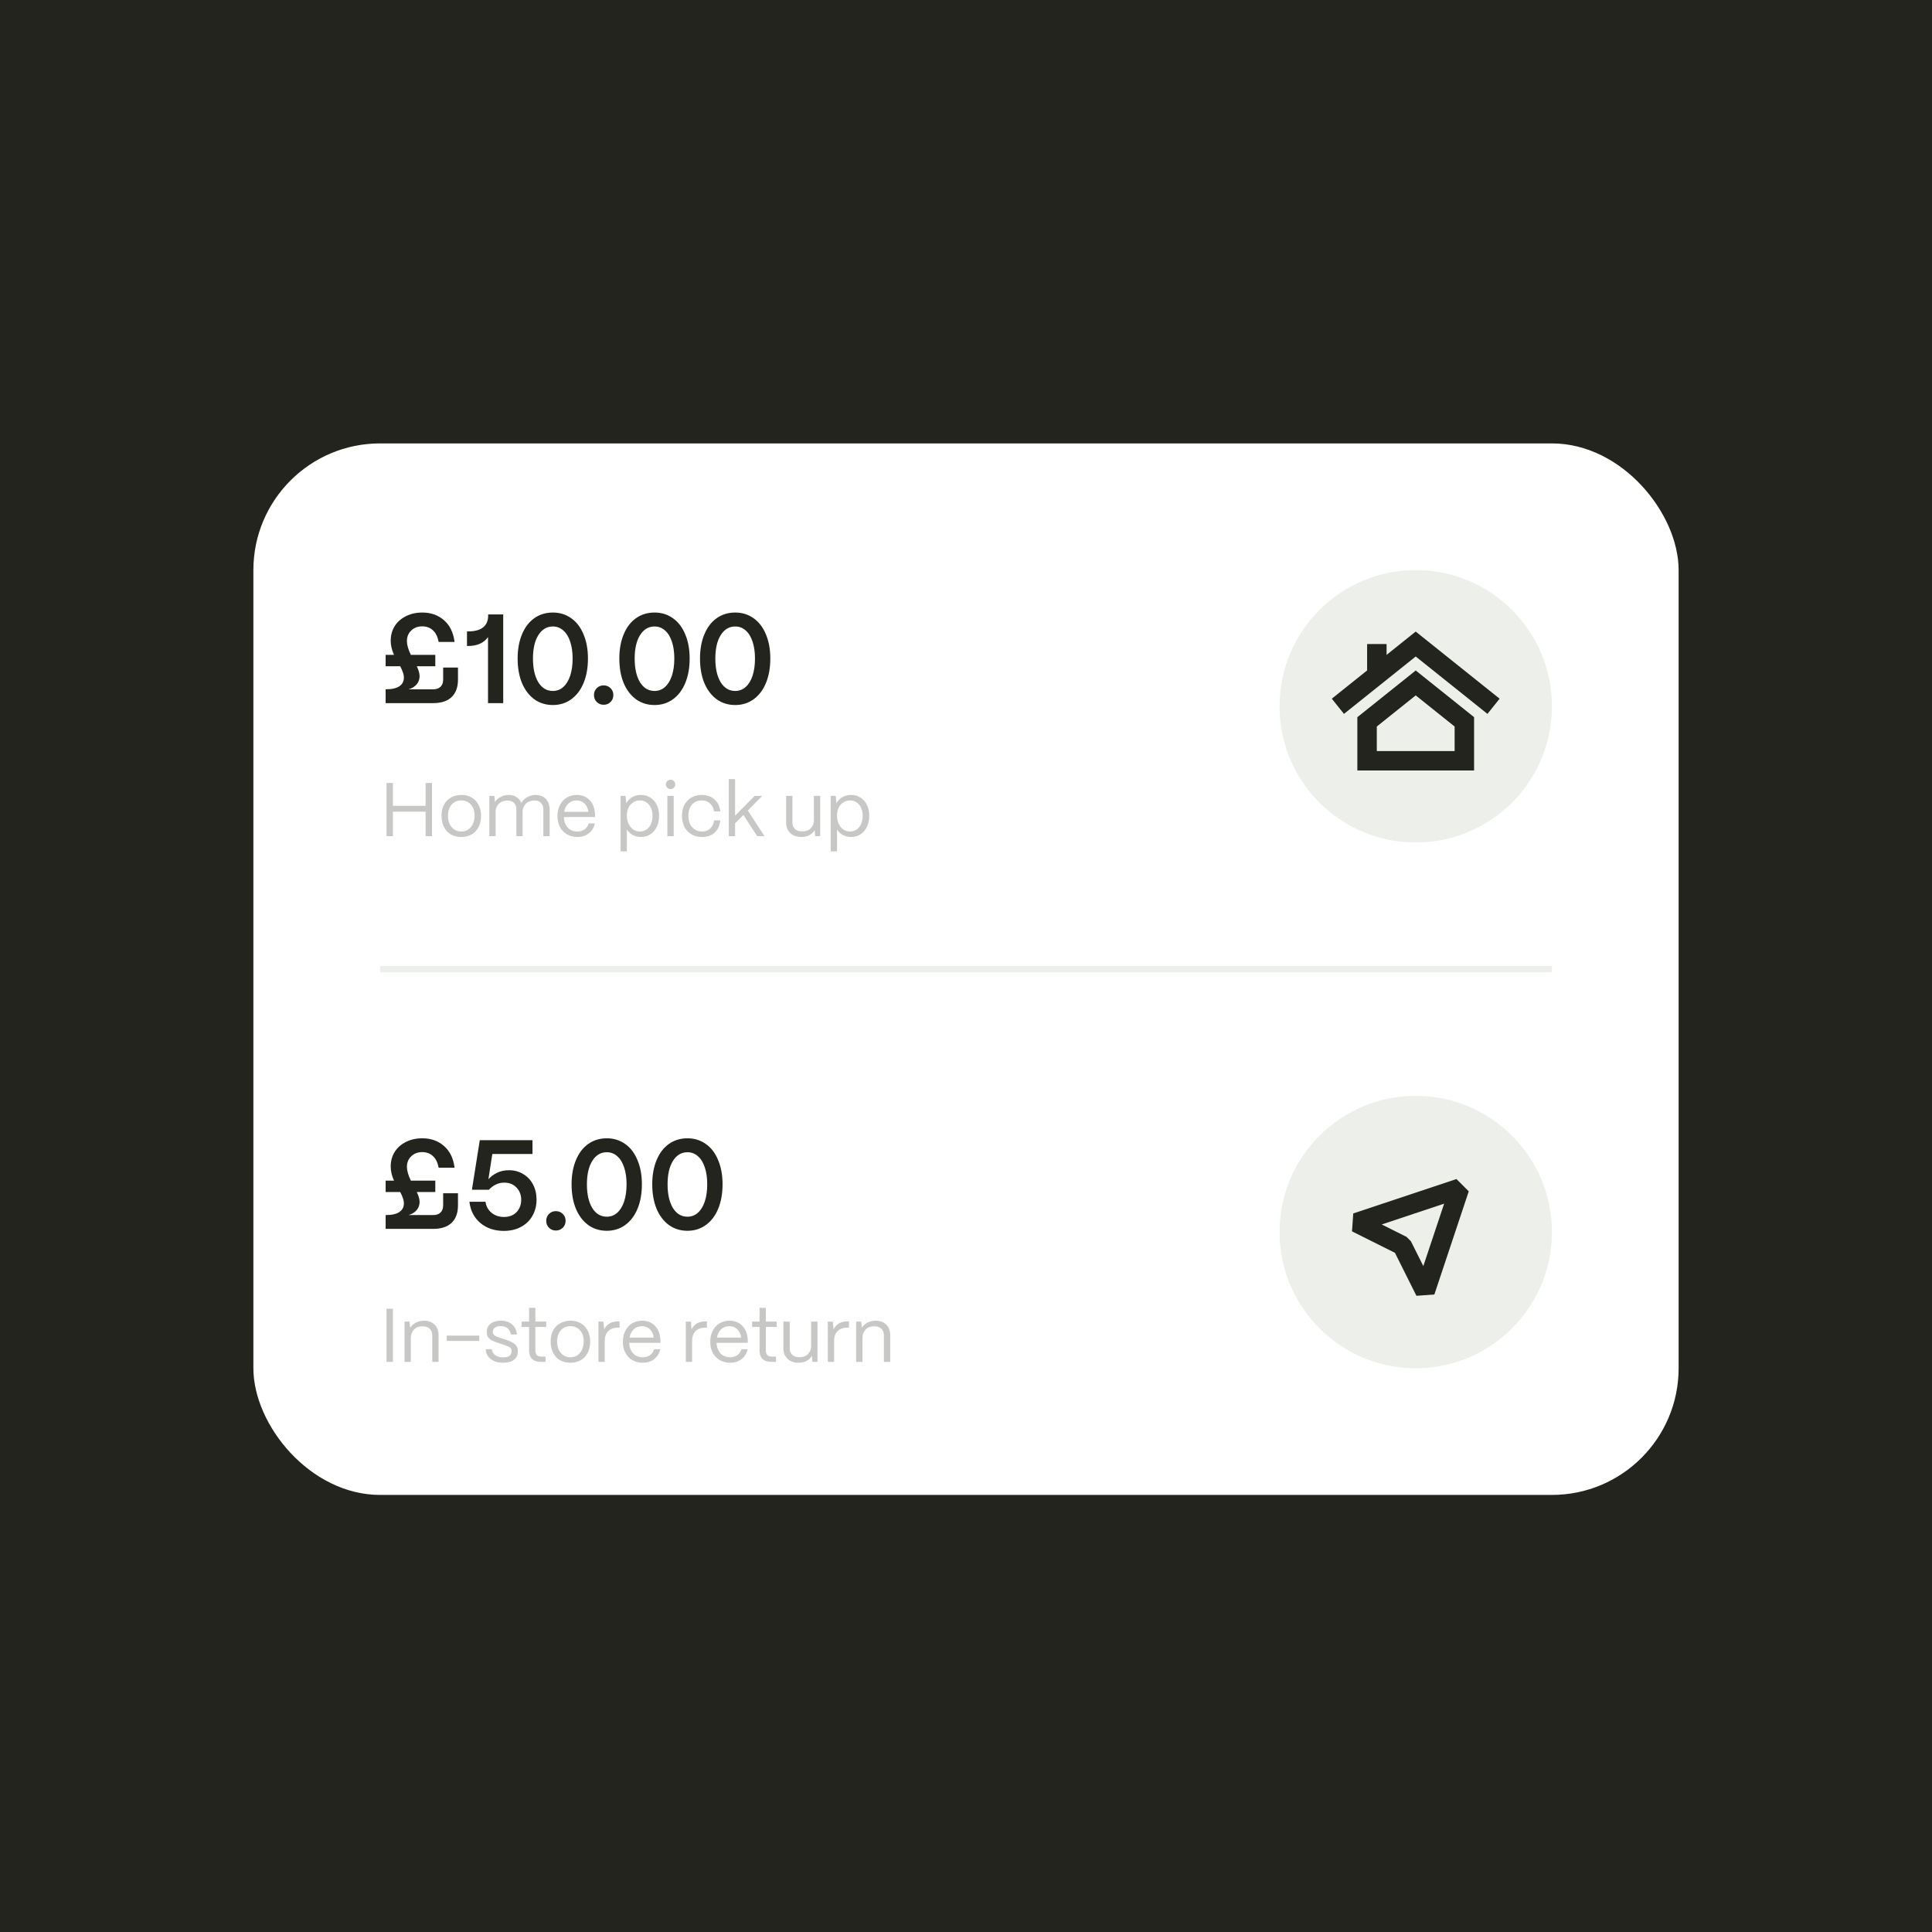 <svg width="305" height="305" viewBox="0 0 305 305" fill="none" xmlns="http://www.w3.org/2000/svg">
<rect width="305" height="305" fill="#23241E"/>
<rect x="40" y="70" width="225" height="166" rx="20" fill="white"/>
<path d="M60 153L245 153" stroke="#EDEFEB"/>
<path d="M60.88 108.82C61.853 108.82 62.573 108.66 63.04 108.34C63.52 108.02 63.76 107.567 63.76 106.98C63.76 106.7 63.707 106.42 63.6 106.14C63.507 105.847 63.367 105.527 63.18 105.18H60.88V103.38H62.2C61.853 102.62 61.68 101.88 61.68 101.16C61.68 100.293 61.887 99.527 62.3 98.86C62.727 98.18 63.32 97.653 64.08 97.28C64.84 96.893 65.7 96.7 66.66 96.7C68.033 96.7 69.18 97.107 70.1 97.92C71.02 98.72 71.573 99.86 71.76 101.34H69.24C69.107 100.553 68.813 99.947 68.36 99.52C67.907 99.093 67.34 98.88 66.66 98.88C65.953 98.88 65.373 99.1 64.92 99.54C64.467 99.967 64.24 100.527 64.24 101.22C64.24 101.807 64.447 102.527 64.86 103.38H68.72V105.18H65.8C66.093 105.793 66.24 106.32 66.24 106.76C66.24 107.253 66.08 107.687 65.76 108.06C65.44 108.42 65.02 108.673 64.5 108.82H68.38C68.887 108.82 69.273 108.687 69.54 108.42C69.82 108.153 69.96 107.773 69.96 107.28V105.38H72.3V107.28C72.3 108.493 71.96 109.42 71.28 110.06C70.613 110.687 69.647 111 68.38 111H60.88V108.82ZM77.042 100.58C76.375 101.513 75.322 101.98 73.882 101.98H73.722V99.68H73.882C74.922 99.68 75.708 99.473 76.242 99.06C76.788 98.633 77.062 98.013 77.062 97.2V97H79.442V111H77.042V100.58ZM87.278 111.3C86.172 111.3 85.198 111 84.358 110.4C83.518 109.787 82.865 108.927 82.398 107.82C81.945 106.713 81.718 105.427 81.718 103.96C81.718 102.52 81.945 101.253 82.398 100.16C82.852 99.053 83.498 98.2 84.338 97.6C85.178 97 86.158 96.7 87.278 96.7C88.372 96.7 89.338 97 90.178 97.6C91.018 98.187 91.665 99.033 92.118 100.14C92.585 101.233 92.818 102.507 92.818 103.96C92.818 105.413 92.592 106.693 92.138 107.8C91.685 108.907 91.038 109.767 90.198 110.38C89.358 110.993 88.385 111.3 87.278 111.3ZM87.278 109.08C87.905 109.08 88.452 108.873 88.918 108.46C89.398 108.033 89.765 107.433 90.018 106.66C90.272 105.887 90.398 104.987 90.398 103.96C90.398 102.947 90.272 102.06 90.018 101.3C89.765 100.527 89.398 99.933 88.918 99.52C88.452 99.107 87.905 98.9 87.278 98.9C86.318 98.9 85.552 99.36 84.978 100.28C84.418 101.187 84.138 102.413 84.138 103.96C84.138 105.52 84.418 106.767 84.978 107.7C85.552 108.62 86.318 109.08 87.278 109.08ZM95.288 111.26C94.861 111.26 94.501 111.113 94.208 110.82C93.915 110.527 93.768 110.16 93.768 109.72C93.768 109.293 93.915 108.933 94.208 108.64C94.501 108.347 94.861 108.2 95.288 108.2C95.728 108.2 96.094 108.347 96.388 108.64C96.681 108.933 96.828 109.293 96.828 109.72C96.828 110.16 96.681 110.527 96.388 110.82C96.094 111.113 95.728 111.26 95.288 111.26ZM103.333 111.3C102.226 111.3 101.253 111 100.413 110.4C99.573 109.787 98.92 108.927 98.453 107.82C98 106.713 97.773 105.427 97.773 103.96C97.773 102.52 98 101.253 98.453 100.16C98.906 99.053 99.553 98.2 100.393 97.6C101.233 97 102.213 96.7 103.333 96.7C104.426 96.7 105.393 97 106.233 97.6C107.073 98.187 107.72 99.033 108.173 100.14C108.64 101.233 108.873 102.507 108.873 103.96C108.873 105.413 108.646 106.693 108.193 107.8C107.74 108.907 107.093 109.767 106.253 110.38C105.413 110.993 104.44 111.3 103.333 111.3ZM103.333 109.08C103.96 109.08 104.506 108.873 104.973 108.46C105.453 108.033 105.82 107.433 106.073 106.66C106.326 105.887 106.453 104.987 106.453 103.96C106.453 102.947 106.326 102.06 106.073 101.3C105.82 100.527 105.453 99.933 104.973 99.52C104.506 99.107 103.96 98.9 103.333 98.9C102.373 98.9 101.606 99.36 101.033 100.28C100.473 101.187 100.193 102.413 100.193 103.96C100.193 105.52 100.473 106.767 101.033 107.7C101.606 108.62 102.373 109.08 103.333 109.08ZM116.068 111.3C114.961 111.3 113.988 111 113.148 110.4C112.308 109.787 111.654 108.927 111.188 107.82C110.734 106.713 110.508 105.427 110.508 103.96C110.508 102.52 110.734 101.253 111.188 100.16C111.641 99.053 112.288 98.2 113.128 97.6C113.968 97 114.948 96.7 116.068 96.7C117.161 96.7 118.128 97 118.968 97.6C119.808 98.187 120.454 99.033 120.908 100.14C121.374 101.233 121.608 102.507 121.608 103.96C121.608 105.413 121.381 106.693 120.928 107.8C120.474 108.907 119.828 109.767 118.988 110.38C118.148 110.993 117.174 111.3 116.068 111.3ZM116.068 109.08C116.694 109.08 117.241 108.873 117.708 108.46C118.188 108.033 118.554 107.433 118.808 106.66C119.061 105.887 119.188 104.987 119.188 103.96C119.188 102.947 119.061 102.06 118.808 101.3C118.554 100.527 118.188 99.933 117.708 99.52C117.241 99.107 116.694 98.9 116.068 98.9C115.108 98.9 114.341 99.36 113.768 100.28C113.208 101.187 112.928 102.413 112.928 103.96C112.928 105.52 113.208 106.767 113.768 107.7C114.341 108.62 115.108 109.08 116.068 109.08Z" fill="#23241E"/>
<path d="M60.88 191.82C61.853 191.82 62.573 191.66 63.04 191.34C63.52 191.02 63.76 190.567 63.76 189.98C63.76 189.7 63.707 189.42 63.6 189.14C63.507 188.847 63.367 188.527 63.18 188.18H60.88V186.38H62.2C61.853 185.62 61.68 184.88 61.68 184.16C61.68 183.293 61.887 182.527 62.3 181.86C62.727 181.18 63.32 180.653 64.08 180.28C64.84 179.893 65.7 179.7 66.66 179.7C68.033 179.7 69.18 180.107 70.1 180.92C71.02 181.72 71.573 182.86 71.76 184.34H69.24C69.107 183.553 68.813 182.947 68.36 182.52C67.907 182.093 67.34 181.88 66.66 181.88C65.953 181.88 65.373 182.1 64.92 182.54C64.467 182.967 64.24 183.527 64.24 184.22C64.24 184.807 64.447 185.527 64.86 186.38H68.72V188.18H65.8C66.093 188.793 66.24 189.32 66.24 189.76C66.24 190.253 66.08 190.687 65.76 191.06C65.44 191.42 65.02 191.673 64.5 191.82H68.38C68.887 191.82 69.273 191.687 69.54 191.42C69.82 191.153 69.96 190.773 69.96 190.28V188.38H72.3V190.28C72.3 191.493 71.96 192.42 71.28 193.06C70.613 193.687 69.647 194 68.38 194H60.88V191.82ZM79.542 194.32C78.075 194.32 76.842 193.907 75.842 193.08C74.855 192.253 74.275 191.133 74.102 189.72H76.642C76.748 190.44 77.068 191.02 77.602 191.46C78.148 191.9 78.802 192.12 79.562 192.12C80.388 192.12 81.048 191.867 81.542 191.36C82.035 190.84 82.282 190.187 82.282 189.4C82.282 188.64 82.035 188 81.542 187.48C81.062 186.96 80.415 186.7 79.602 186.7C78.695 186.7 77.888 187.073 77.182 187.82H74.502L75.742 180H84.062V182.18H77.722L77.102 186.16C77.502 185.72 77.975 185.373 78.522 185.12C79.068 184.867 79.675 184.74 80.342 184.74C81.182 184.74 81.928 184.94 82.582 185.34C83.248 185.727 83.768 186.273 84.142 186.98C84.515 187.687 84.702 188.487 84.702 189.38C84.702 190.34 84.482 191.2 84.042 191.96C83.615 192.707 83.008 193.287 82.222 193.7C81.448 194.113 80.555 194.32 79.542 194.32ZM87.749 194.26C87.322 194.26 86.962 194.113 86.669 193.82C86.375 193.527 86.229 193.16 86.229 192.72C86.229 192.293 86.375 191.933 86.669 191.64C86.962 191.347 87.322 191.2 87.749 191.2C88.189 191.2 88.555 191.347 88.849 191.64C89.142 191.933 89.289 192.293 89.289 192.72C89.289 193.16 89.142 193.527 88.849 193.82C88.555 194.113 88.189 194.26 87.749 194.26ZM95.794 194.3C94.687 194.3 93.714 194 92.874 193.4C92.034 192.787 91.381 191.927 90.914 190.82C90.461 189.713 90.234 188.427 90.234 186.96C90.234 185.52 90.461 184.253 90.914 183.16C91.367 182.053 92.014 181.2 92.854 180.6C93.694 180 94.674 179.7 95.794 179.7C96.887 179.7 97.854 180 98.694 180.6C99.534 181.187 100.181 182.033 100.634 183.14C101.101 184.233 101.334 185.507 101.334 186.96C101.334 188.413 101.107 189.693 100.654 190.8C100.201 191.907 99.554 192.767 98.714 193.38C97.874 193.993 96.901 194.3 95.794 194.3ZM95.794 192.08C96.421 192.08 96.967 191.873 97.434 191.46C97.914 191.033 98.281 190.433 98.534 189.66C98.787 188.887 98.914 187.987 98.914 186.96C98.914 185.947 98.787 185.06 98.534 184.3C98.281 183.527 97.914 182.933 97.434 182.52C96.967 182.107 96.421 181.9 95.794 181.9C94.834 181.9 94.067 182.36 93.494 183.28C92.934 184.187 92.654 185.413 92.654 186.96C92.654 188.52 92.934 189.767 93.494 190.7C94.067 191.62 94.834 192.08 95.794 192.08ZM108.528 194.3C107.422 194.3 106.448 194 105.608 193.4C104.768 192.787 104.115 191.927 103.648 190.82C103.195 189.713 102.968 188.427 102.968 186.96C102.968 185.52 103.195 184.253 103.648 183.16C104.102 182.053 104.748 181.2 105.588 180.6C106.428 180 107.408 179.7 108.528 179.7C109.622 179.7 110.588 180 111.428 180.6C112.268 181.187 112.915 182.033 113.368 183.14C113.835 184.233 114.068 185.507 114.068 186.96C114.068 188.413 113.842 189.693 113.388 190.8C112.935 191.907 112.288 192.767 111.448 193.38C110.608 193.993 109.635 194.3 108.528 194.3ZM108.528 192.08C109.155 192.08 109.702 191.873 110.168 191.46C110.648 191.033 111.015 190.433 111.268 189.66C111.522 188.887 111.648 187.987 111.648 186.96C111.648 185.947 111.522 185.06 111.268 184.3C111.015 183.527 110.648 182.933 110.168 182.52C109.702 182.107 109.155 181.9 108.528 181.9C107.568 181.9 106.802 182.36 106.228 183.28C105.668 184.187 105.388 185.413 105.388 186.96C105.388 188.52 105.668 189.767 106.228 190.7C106.802 191.62 107.568 192.08 108.528 192.08Z" fill="#23241E"/>
<path opacity="0.25" d="M62.028 132H61.02V123.6H62.028V127.212H67.188V123.6H68.196V132H67.188V128.136H62.028V132ZM72.823 132.132C72.159 132.132 71.591 131.988 71.119 131.7C70.655 131.404 70.303 131.004 70.063 130.5C69.823 129.988 69.703 129.408 69.703 128.76C69.703 128.072 69.839 127.484 70.111 126.996C70.391 126.5 70.767 126.128 71.239 125.88C71.711 125.624 72.239 125.496 72.823 125.496C73.479 125.496 74.039 125.64 74.503 125.928C74.975 126.216 75.331 126.608 75.571 127.104C75.819 127.6 75.943 128.152 75.943 128.76C75.943 129.472 75.807 130.084 75.535 130.596C75.271 131.1 74.903 131.484 74.431 131.748C73.959 132.004 73.423 132.132 72.823 132.132ZM72.823 131.268C73.263 131.268 73.639 131.156 73.951 130.932C74.271 130.708 74.511 130.408 74.671 130.032C74.839 129.648 74.923 129.224 74.923 128.76C74.923 128.04 74.731 127.46 74.347 127.02C73.963 126.58 73.455 126.36 72.823 126.36C72.191 126.36 71.683 126.58 71.299 127.02C70.915 127.46 70.723 128.04 70.723 128.76C70.723 129.288 70.815 129.74 70.999 130.116C71.191 130.492 71.443 130.78 71.755 130.98C72.075 131.172 72.431 131.268 72.823 131.268ZM77.246 132V125.64H78.038L78.134 126.624C78.35 126.28 78.65 126.008 79.034 125.808C79.426 125.6 79.85 125.496 80.306 125.496C80.778 125.496 81.186 125.608 81.53 125.832C81.882 126.056 82.142 126.364 82.31 126.756C82.518 126.38 82.826 126.076 83.234 125.844C83.642 125.612 84.086 125.496 84.566 125.496C85.006 125.496 85.394 125.592 85.73 125.784C86.066 125.976 86.322 126.244 86.498 126.588C86.682 126.924 86.774 127.308 86.774 127.74V132H85.778V127.776C85.778 127.352 85.654 127.012 85.406 126.756C85.158 126.5 84.822 126.372 84.398 126.372C83.822 126.372 83.362 126.54 83.018 126.876C82.682 127.212 82.51 127.632 82.502 128.136V132H81.518V127.776C81.518 127.352 81.394 127.012 81.146 126.756C80.898 126.5 80.562 126.372 80.138 126.372C79.562 126.372 79.102 126.54 78.758 126.876C78.422 127.212 78.25 127.632 78.242 128.136V132H77.246ZM91.14 132.132C90.524 132.132 89.976 131.992 89.496 131.712C89.024 131.432 88.656 131.044 88.392 130.548C88.136 130.044 88.008 129.476 88.008 128.844C88.008 128.148 88.144 127.548 88.416 127.044C88.688 126.532 89.052 126.148 89.508 125.892C89.972 125.628 90.476 125.496 91.02 125.496C91.9 125.496 92.6 125.78 93.12 126.348C93.648 126.916 93.92 127.704 93.936 128.712V128.988H89.004C89.036 129.676 89.24 130.228 89.616 130.644C90 131.06 90.508 131.268 91.14 131.268C91.588 131.268 91.968 131.16 92.28 130.944C92.592 130.72 92.812 130.404 92.94 129.996H93.912C93.768 130.652 93.448 131.172 92.952 131.556C92.464 131.94 91.86 132.132 91.14 132.132ZM92.892 128.16C92.804 127.6 92.596 127.16 92.268 126.84C91.94 126.52 91.524 126.36 91.02 126.36C90.516 126.36 90.088 126.52 89.736 126.84C89.392 127.152 89.168 127.592 89.064 128.16H92.892ZM97.965 134.4V125.64H98.757L98.865 126.792C99.097 126.392 99.413 126.076 99.813 125.844C100.221 125.612 100.681 125.496 101.193 125.496C101.745 125.496 102.237 125.636 102.669 125.916C103.109 126.188 103.449 126.576 103.689 127.08C103.929 127.576 104.049 128.144 104.049 128.784C104.049 129.432 103.929 130.012 103.689 130.524C103.449 131.028 103.109 131.424 102.669 131.712C102.237 131.992 101.745 132.132 101.193 132.132C100.713 132.132 100.277 132.028 99.885 131.82C99.501 131.612 99.193 131.32 98.961 130.944V134.4H97.965ZM101.037 131.268C101.421 131.268 101.761 131.164 102.057 130.956C102.361 130.748 102.597 130.456 102.765 130.08C102.933 129.696 103.017 129.264 103.017 128.784C103.017 128.312 102.933 127.892 102.765 127.524C102.597 127.156 102.361 126.872 102.057 126.672C101.761 126.464 101.417 126.36 101.025 126.36C100.625 126.36 100.269 126.46 99.957 126.66C99.645 126.86 99.401 127.14 99.225 127.5C99.049 127.86 98.961 128.272 98.961 128.736C98.961 129.224 99.049 129.66 99.225 130.044C99.401 130.428 99.645 130.728 99.957 130.944C100.277 131.16 100.637 131.268 101.037 131.268ZM105.863 124.572C105.655 124.572 105.479 124.5 105.335 124.356C105.191 124.212 105.119 124.036 105.119 123.828C105.119 123.62 105.191 123.448 105.335 123.312C105.479 123.168 105.655 123.096 105.863 123.096C106.071 123.096 106.243 123.168 106.379 123.312C106.523 123.448 106.595 123.62 106.595 123.828C106.595 124.036 106.523 124.212 106.379 124.356C106.243 124.5 106.071 124.572 105.863 124.572ZM106.355 132H105.359V125.64H106.355V132ZM110.828 132.132C110.164 132.132 109.592 131.984 109.112 131.688C108.632 131.392 108.268 130.992 108.02 130.488C107.78 129.976 107.66 129.408 107.66 128.784C107.66 128.096 107.796 127.504 108.068 127.008C108.348 126.512 108.724 126.136 109.196 125.88C109.676 125.624 110.208 125.496 110.792 125.496C111.6 125.496 112.264 125.728 112.784 126.192C113.312 126.648 113.62 127.28 113.708 128.088H112.736C112.648 127.552 112.428 127.132 112.076 126.828C111.732 126.516 111.296 126.36 110.768 126.36C110.136 126.36 109.628 126.58 109.244 127.02C108.86 127.452 108.668 128.04 108.668 128.784C108.668 129.304 108.764 129.752 108.956 130.128C109.148 130.504 109.408 130.788 109.736 130.98C110.072 131.172 110.44 131.268 110.84 131.268C111.352 131.268 111.772 131.116 112.1 130.812C112.436 130.5 112.648 130.068 112.736 129.516H113.708C113.62 130.34 113.324 130.984 112.82 131.448C112.316 131.904 111.652 132.132 110.828 132.132ZM116.047 132H115.051V123H116.047V128.772L119.143 125.64H120.343L118.051 127.956L120.691 132H119.527L117.367 128.652L116.047 129.984V132ZM126.542 132.132C125.782 132.132 125.186 131.924 124.754 131.508C124.322 131.092 124.106 130.552 124.106 129.888V125.64H125.102V129.852C125.102 130.3 125.242 130.648 125.522 130.896C125.802 131.136 126.174 131.256 126.638 131.256C127.214 131.256 127.662 131.092 127.982 130.764C128.31 130.428 128.478 130.008 128.486 129.504V125.64H129.482V132H128.69L128.606 131.04C128.398 131.392 128.114 131.664 127.754 131.856C127.394 132.04 126.99 132.132 126.542 132.132ZM131.141 134.4V125.64H131.933L132.041 126.792C132.273 126.392 132.589 126.076 132.989 125.844C133.397 125.612 133.857 125.496 134.369 125.496C134.921 125.496 135.413 125.636 135.845 125.916C136.285 126.188 136.625 126.576 136.865 127.08C137.105 127.576 137.225 128.144 137.225 128.784C137.225 129.432 137.105 130.012 136.865 130.524C136.625 131.028 136.285 131.424 135.845 131.712C135.413 131.992 134.921 132.132 134.369 132.132C133.889 132.132 133.453 132.028 133.061 131.82C132.677 131.612 132.369 131.32 132.137 130.944V134.4H131.141ZM134.213 131.268C134.597 131.268 134.937 131.164 135.233 130.956C135.537 130.748 135.773 130.456 135.941 130.08C136.109 129.696 136.193 129.264 136.193 128.784C136.193 128.312 136.109 127.892 135.941 127.524C135.773 127.156 135.537 126.872 135.233 126.672C134.937 126.464 134.593 126.36 134.201 126.36C133.801 126.36 133.445 126.46 133.133 126.66C132.821 126.86 132.577 127.14 132.401 127.5C132.225 127.86 132.137 128.272 132.137 128.736C132.137 129.224 132.225 129.66 132.401 130.044C132.577 130.428 132.821 130.728 133.133 130.944C133.453 131.16 133.813 131.268 134.213 131.268Z" fill="#23241E"/>
<path opacity="0.25" d="M62.028 215H61.02V206.6H62.028V215ZM63.863 215V208.64H64.655L64.751 209.612C64.967 209.268 65.271 208.996 65.663 208.796C66.063 208.596 66.495 208.496 66.959 208.496C67.647 208.496 68.199 208.704 68.615 209.12C69.031 209.536 69.239 210.092 69.239 210.788V215H68.243V210.824C68.243 210.376 68.107 210.024 67.835 209.768C67.563 209.504 67.187 209.372 66.707 209.372C66.155 209.372 65.711 209.54 65.375 209.876C65.039 210.212 64.867 210.632 64.859 211.136V215H63.863ZM75.66 211.688H70.524V210.848H75.66V211.688ZM79.387 215.132C78.619 215.132 77.983 214.944 77.479 214.568C76.983 214.184 76.715 213.66 76.675 212.996H77.647C77.679 213.396 77.859 213.712 78.187 213.944C78.523 214.168 78.939 214.28 79.435 214.28C80.323 214.28 80.767 213.952 80.767 213.296C80.767 213.104 80.719 212.952 80.623 212.84C80.535 212.728 80.423 212.644 80.287 212.588C80.151 212.524 79.935 212.44 79.639 212.336L78.715 212.024C78.283 211.88 77.947 211.752 77.707 211.64C77.467 211.528 77.263 211.364 77.095 211.148C76.927 210.924 76.843 210.632 76.843 210.272C76.843 209.728 77.043 209.296 77.443 208.976C77.843 208.656 78.387 208.496 79.075 208.496C79.787 208.496 80.367 208.684 80.815 209.06C81.263 209.436 81.527 209.972 81.607 210.668H80.635C80.579 210.236 80.411 209.908 80.131 209.684C79.851 209.46 79.487 209.348 79.039 209.348C78.655 209.348 78.351 209.428 78.127 209.588C77.911 209.748 77.803 209.968 77.803 210.248C77.803 210.504 77.891 210.692 78.067 210.812C78.243 210.932 78.431 211.024 78.631 211.088C78.831 211.152 78.963 211.196 79.027 211.22L79.891 211.508C80.539 211.724 81.011 211.96 81.307 212.216C81.603 212.472 81.751 212.848 81.751 213.344C81.751 213.912 81.547 214.352 81.139 214.664C80.739 214.976 80.155 215.132 79.387 215.132ZM85.416 215C84.8 215 84.328 214.848 84 214.544C83.68 214.232 83.52 213.78 83.52 213.188V209.48H82.344V208.64H83.52V206.468H84.516V208.64H86.232V209.48H84.516V213.188C84.516 213.508 84.592 213.752 84.744 213.92C84.896 214.08 85.12 214.16 85.416 214.16H86.124V215H85.416ZM90.049 215.132C89.385 215.132 88.817 214.988 88.346 214.7C87.882 214.404 87.529 214.004 87.29 213.5C87.049 212.988 86.93 212.408 86.93 211.76C86.93 211.072 87.066 210.484 87.338 209.996C87.618 209.5 87.993 209.128 88.466 208.88C88.938 208.624 89.466 208.496 90.049 208.496C90.706 208.496 91.266 208.64 91.73 208.928C92.201 209.216 92.558 209.608 92.797 210.104C93.046 210.6 93.169 211.152 93.169 211.76C93.169 212.472 93.034 213.084 92.761 213.596C92.498 214.1 92.129 214.484 91.657 214.748C91.186 215.004 90.65 215.132 90.049 215.132ZM90.049 214.268C90.49 214.268 90.865 214.156 91.177 213.932C91.498 213.708 91.737 213.408 91.897 213.032C92.066 212.648 92.15 212.224 92.15 211.76C92.15 211.04 91.957 210.46 91.573 210.02C91.189 209.58 90.681 209.36 90.049 209.36C89.418 209.36 88.909 209.58 88.525 210.02C88.141 210.46 87.95 211.04 87.95 211.76C87.95 212.288 88.041 212.74 88.225 213.116C88.418 213.492 88.669 213.78 88.981 213.98C89.302 214.172 89.657 214.268 90.049 214.268ZM94.472 215V208.64H95.264L95.384 209.852C95.8 209.02 96.536 208.604 97.592 208.604H97.808V209.588H97.592C96.92 209.588 96.396 209.772 96.02 210.14C95.652 210.5 95.468 211.008 95.468 211.664V215H94.472ZM101.464 215.132C100.848 215.132 100.3 214.992 99.82 214.712C99.348 214.432 98.98 214.044 98.716 213.548C98.46 213.044 98.332 212.476 98.332 211.844C98.332 211.148 98.468 210.548 98.74 210.044C99.012 209.532 99.376 209.148 99.832 208.892C100.296 208.628 100.8 208.496 101.344 208.496C102.224 208.496 102.924 208.78 103.444 209.348C103.972 209.916 104.244 210.704 104.26 211.712V211.988H99.328C99.36 212.676 99.564 213.228 99.94 213.644C100.324 214.06 100.832 214.268 101.464 214.268C101.912 214.268 102.292 214.16 102.604 213.944C102.916 213.72 103.136 213.404 103.264 212.996H104.236C104.092 213.652 103.772 214.172 103.276 214.556C102.788 214.94 102.184 215.132 101.464 215.132ZM103.216 211.16C103.128 210.6 102.92 210.16 102.592 209.84C102.264 209.52 101.848 209.36 101.344 209.36C100.84 209.36 100.412 209.52 100.06 209.84C99.716 210.152 99.492 210.592 99.388 211.16H103.216ZM108.265 215V208.64H109.057L109.177 209.852C109.593 209.02 110.329 208.604 111.385 208.604H111.601V209.588H111.385C110.713 209.588 110.189 209.772 109.813 210.14C109.445 210.5 109.261 211.008 109.261 211.664V215H108.265ZM115.257 215.132C114.641 215.132 114.093 214.992 113.613 214.712C113.141 214.432 112.773 214.044 112.509 213.548C112.253 213.044 112.125 212.476 112.125 211.844C112.125 211.148 112.261 210.548 112.533 210.044C112.805 209.532 113.169 209.148 113.625 208.892C114.089 208.628 114.593 208.496 115.137 208.496C116.017 208.496 116.717 208.78 117.237 209.348C117.765 209.916 118.037 210.704 118.053 211.712V211.988H113.121C113.153 212.676 113.357 213.228 113.733 213.644C114.117 214.06 114.625 214.268 115.257 214.268C115.705 214.268 116.085 214.16 116.397 213.944C116.709 213.72 116.929 213.404 117.057 212.996H118.029C117.885 213.652 117.565 214.172 117.069 214.556C116.581 214.94 115.977 215.132 115.257 215.132ZM117.009 211.16C116.921 210.6 116.713 210.16 116.385 209.84C116.057 209.52 115.641 209.36 115.137 209.36C114.633 209.36 114.205 209.52 113.853 209.84C113.509 210.152 113.285 210.592 113.181 211.16H117.009ZM121.803 215C121.187 215 120.715 214.848 120.387 214.544C120.067 214.232 119.907 213.78 119.907 213.188V209.48H118.731V208.64H119.907V206.468H120.903V208.64H122.619V209.48H120.903V213.188C120.903 213.508 120.979 213.752 121.131 213.92C121.283 214.08 121.507 214.16 121.803 214.16H122.511V215H121.803ZM126.109 215.132C125.349 215.132 124.753 214.924 124.321 214.508C123.889 214.092 123.673 213.552 123.673 212.888V208.64H124.669V212.852C124.669 213.3 124.809 213.648 125.089 213.896C125.369 214.136 125.741 214.256 126.205 214.256C126.781 214.256 127.229 214.092 127.549 213.764C127.877 213.428 128.045 213.008 128.053 212.504V208.64H129.049V215H128.257L128.173 214.04C127.965 214.392 127.681 214.664 127.321 214.856C126.961 215.04 126.557 215.132 126.109 215.132ZM130.683 215V208.64H131.475L131.595 209.852C132.011 209.02 132.747 208.604 133.803 208.604H134.019V209.588H133.803C133.131 209.588 132.607 209.772 132.231 210.14C131.863 210.5 131.679 211.008 131.679 211.664V215H130.683ZM135.16 215V208.64H135.952L136.048 209.612C136.264 209.268 136.568 208.996 136.96 208.796C137.36 208.596 137.792 208.496 138.256 208.496C138.944 208.496 139.496 208.704 139.912 209.12C140.328 209.536 140.536 210.092 140.536 210.788V215H139.54V210.824C139.54 210.376 139.404 210.024 139.132 209.768C138.86 209.504 138.484 209.372 138.004 209.372C137.452 209.372 137.008 209.54 136.672 209.876C136.336 210.212 136.164 210.632 136.156 211.136V215H135.16Z" fill="#23241E"/>
<path d="M245 111.5C245 123.374 235.374 133 223.5 133C211.626 133 202 123.374 202 111.5C202 99.626 211.626 90 223.5 90C235.374 90 245 99.626 245 111.5Z" fill="#EDEFEB"/>
<path d="M232.71 113.219V121.636H214.281V113.219L223.496 105.848L232.71 113.219ZM217.353 114.695V118.564H229.638V114.695L223.496 109.781L217.353 114.695Z" fill="#23241E"/>
<path d="M218.896 101.672V106.586H215.824V101.672H218.896Z" fill="#23241E"/>
<path d="M236.74 110.301L234.821 112.7L223.495 103.638L212.168 112.7L210.25 110.301L223.495 99.705L236.74 110.301Z" fill="#23241E"/>
<path d="M245 194.5C245 206.374 235.374 216 223.5 216C211.626 216 202 206.374 202 194.5C202 182.626 211.626 173 223.5 173C235.374 173 245 182.626 245 194.5Z" fill="#EDEFEB"/>
<path d="M231.868 188.073L226.438 204.362L223.608 204.563L220.217 197.781L213.436 194.391L213.637 191.56L229.926 186.131L231.868 188.073ZM218.125 193.301L222.049 195.263L222.736 195.95L224.697 199.873L227.983 190.016L218.125 193.301Z" fill="#23241E"/>
</svg>
